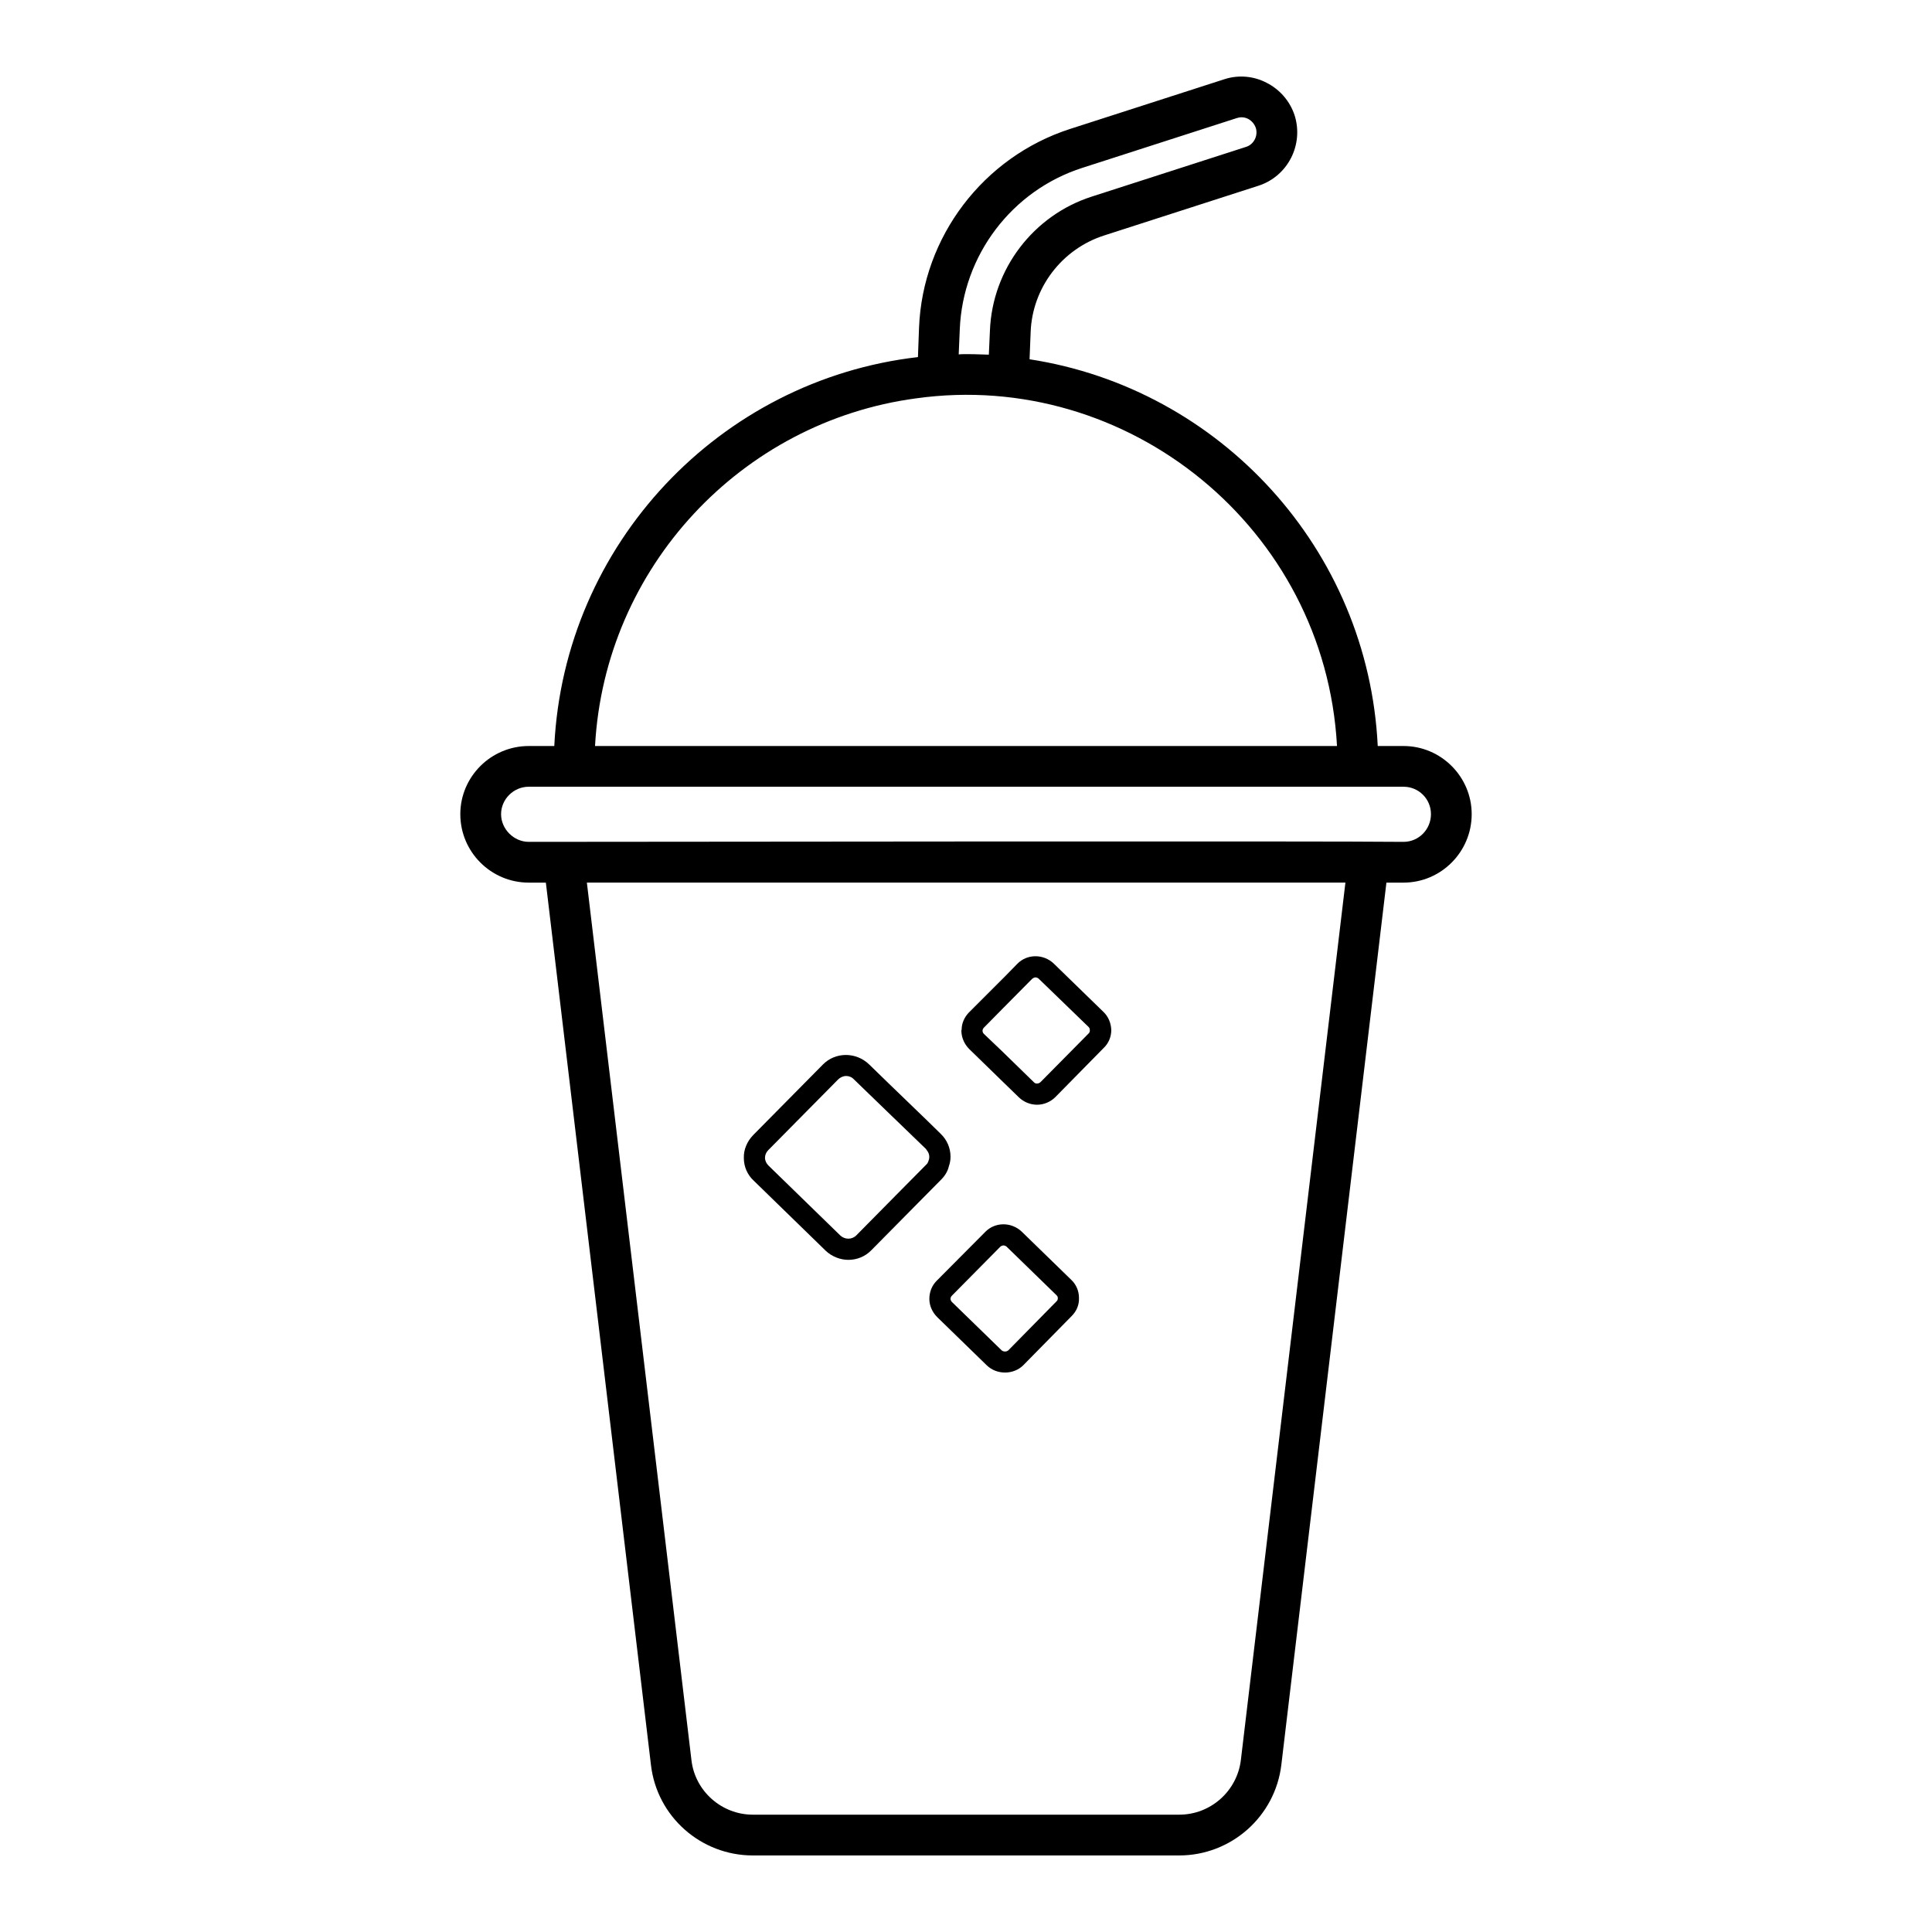 <?xml version="1.0" encoding="UTF-8"?>
<!-- Uploaded to: SVG Repo, www.svgrepo.com, Generator: SVG Repo Mixer Tools -->
<svg fill="#000000" width="800px" height="800px" version="1.1" viewBox="144 144 512 512" xmlns="http://www.w3.org/2000/svg">
 <g>
  <path d="m515.95 341.7h-6.836c-2.519-52.109-41.746-94.715-92.27-102.49l0.289-7.199c0.434-11.73 8.277-22.023 19.504-25.621l40.879-13.172c7.773-2.519 12.02-10.867 9.574-18.641-1.223-3.742-3.887-6.836-7.414-8.637-3.453-1.801-7.484-2.16-11.227-0.938l-40.879 13.172c-22.961 7.414-39.082 28.574-40.016 52.684l-0.289 7.773c-52.539 6.047-93.781 49.59-96.371 103.07h-6.769c-10.004 0-18.137 8.133-18.137 18.066 0 10.004 8.133 18.137 18.137 18.137h4.535l27.852 233.84c1.582 13.676 13.242 23.969 26.988 23.969h113c13.746 0 25.406-10.293 27.062-23.969l27.852-233.84h4.535c9.93 0 18.062-8.133 18.062-18.137 0.008-9.934-8.125-18.066-18.059-18.066zm-117.6-110.41c0.793-19.648 13.82-36.852 32.531-42.824l40.879-13.172c0.434-0.145 0.863-0.215 1.223-0.215 0.648 0 1.223 0.145 1.801 0.434 0.938 0.504 1.656 1.367 2.016 2.375 0.648 2.086-0.504 4.391-2.59 5.039l-40.879 13.172c-15.473 4.965-26.344 19.215-26.988 35.484l-0.289 6.406c-1.598-0.059-6.434-0.246-7.988-0.07zm-11.59 18.281c56.039-7.848 108.41 34.344 111.56 92.125h-196.63c2.59-47.359 38.793-85.934 85.07-92.125zm86.082 360.87c-1.008 8.203-7.988 14.465-16.336 14.465h-113c-8.277 0-15.332-6.262-16.266-14.465l-27.711-232.54h201.02zm43.109-243.34c-20.402-0.238-193.27-0.035-231.82 0-3.957 0-7.34-3.383-7.34-7.34s3.312-7.269 7.34-7.269h231.82c4.031 0 7.269 3.238 7.269 7.269s-3.238 7.34-7.269 7.34z"/>
  <path d="m393.3 444.48-3.453-3.383-10.438-10.078-5.109-4.965c-3.453-3.312-8.926-3.312-12.234 0.07l-18.496 18.715c-1.582 1.656-2.519 3.816-2.445 6.047 0 2.305 0.938 4.461 2.664 6.047l19 18.496c1.656 1.582 3.887 2.445 6.047 2.445 2.231 0 4.461-0.863 6.117-2.59l12.164-12.309 6.262-6.332 0.07-0.07c1.008-1.008 1.727-2.231 2.016-3.527 0.289-0.793 0.434-1.656 0.434-2.519-0.008-2.305-0.941-4.465-2.598-6.047zm-3.812 8.133-6.91 6.981-11.66 11.805c-1.152 1.152-3.023 1.152-4.246 0l-19-18.496c-0.574-0.574-0.938-1.297-0.938-2.086 0-0.719 0.289-1.441 0.863-2.016l18.496-18.715c0.574-0.574 1.367-0.938 2.16-0.938 0.719 0 1.512 0.289 2.086 0.938l8.781 8.492 10.293 9.934c0.07 0.07 0.07 0.07 0.07 0.145 0.504 0.574 0.793 1.223 0.793 1.941 0 0.359-0.07 0.719-0.215 1.008 0.07 0.07 0 0.07 0 0.07-0.145 0.363-0.289 0.723-0.574 0.938z"/>
  <path d="m427.93 483.2-13.172-12.812c-2.734-2.59-7.055-2.59-9.645 0.07l-12.883 12.957c-1.297 1.297-1.941 3.023-1.941 4.82 0 1.801 0.793 3.527 2.086 4.82l13.172 12.812c1.367 1.297 3.094 1.871 4.82 1.871 1.727 0 3.527-0.648 4.82-1.941l12.812-13.027c1.297-1.297 2.016-2.949 1.941-4.82 0-1.801-0.719-3.527-2.012-4.75zm-3.887 5.613-12.812 13.027c-0.504 0.434-1.297 0.434-1.801 0l-13.172-12.812c-0.289-0.289-0.359-0.648-0.359-0.863 0-0.145 0.07-0.504 0.359-0.793l12.812-12.957c0.215-0.215 0.574-0.359 0.863-0.359 0.289 0 0.648 0.145 0.863 0.359l13.172 12.812c0.359 0.289 0.359 0.648 0.359 0.793 0 0.215 0 0.504-0.285 0.793z"/>
  <path d="m436.42 412.16-13.172-12.812c-2.734-2.59-7.055-2.59-9.645 0.07l-3.383 3.453-9.5 9.5c-1.152 1.223-1.871 2.809-1.871 4.461-0.07 0.145-0.07 0.215-0.07 0.359v0.145c0.07 1.727 0.793 3.383 2.086 4.68l8.203 7.988 4.965 4.82c1.367 1.297 3.094 1.941 4.82 1.941 1.727 0 3.527-0.719 4.82-2.016l12.812-13.027c1.297-1.223 2.016-2.949 2.016-4.75-0.066-1.859-0.789-3.59-2.082-4.812zm-3.602 4.965c0 0.215-0.07 0.504-0.289 0.719l-12.812 12.957c-0.504 0.434-1.297 0.504-1.727 0l-8.566-8.348-4.68-4.461c-0.289-0.289-0.359-0.574-0.359-0.863 0-0.145 0.07-0.504 0.359-0.793l5.109-5.184 7.699-7.773c0.289-0.215 0.574-0.359 0.863-0.359 0.289 0 0.648 0.145 0.863 0.359l13.242 12.812c0.289 0.289 0.289 0.648 0.289 0.793 0.008 0.07 0.008 0.141 0.008 0.141z"/>
 </g>
</svg>